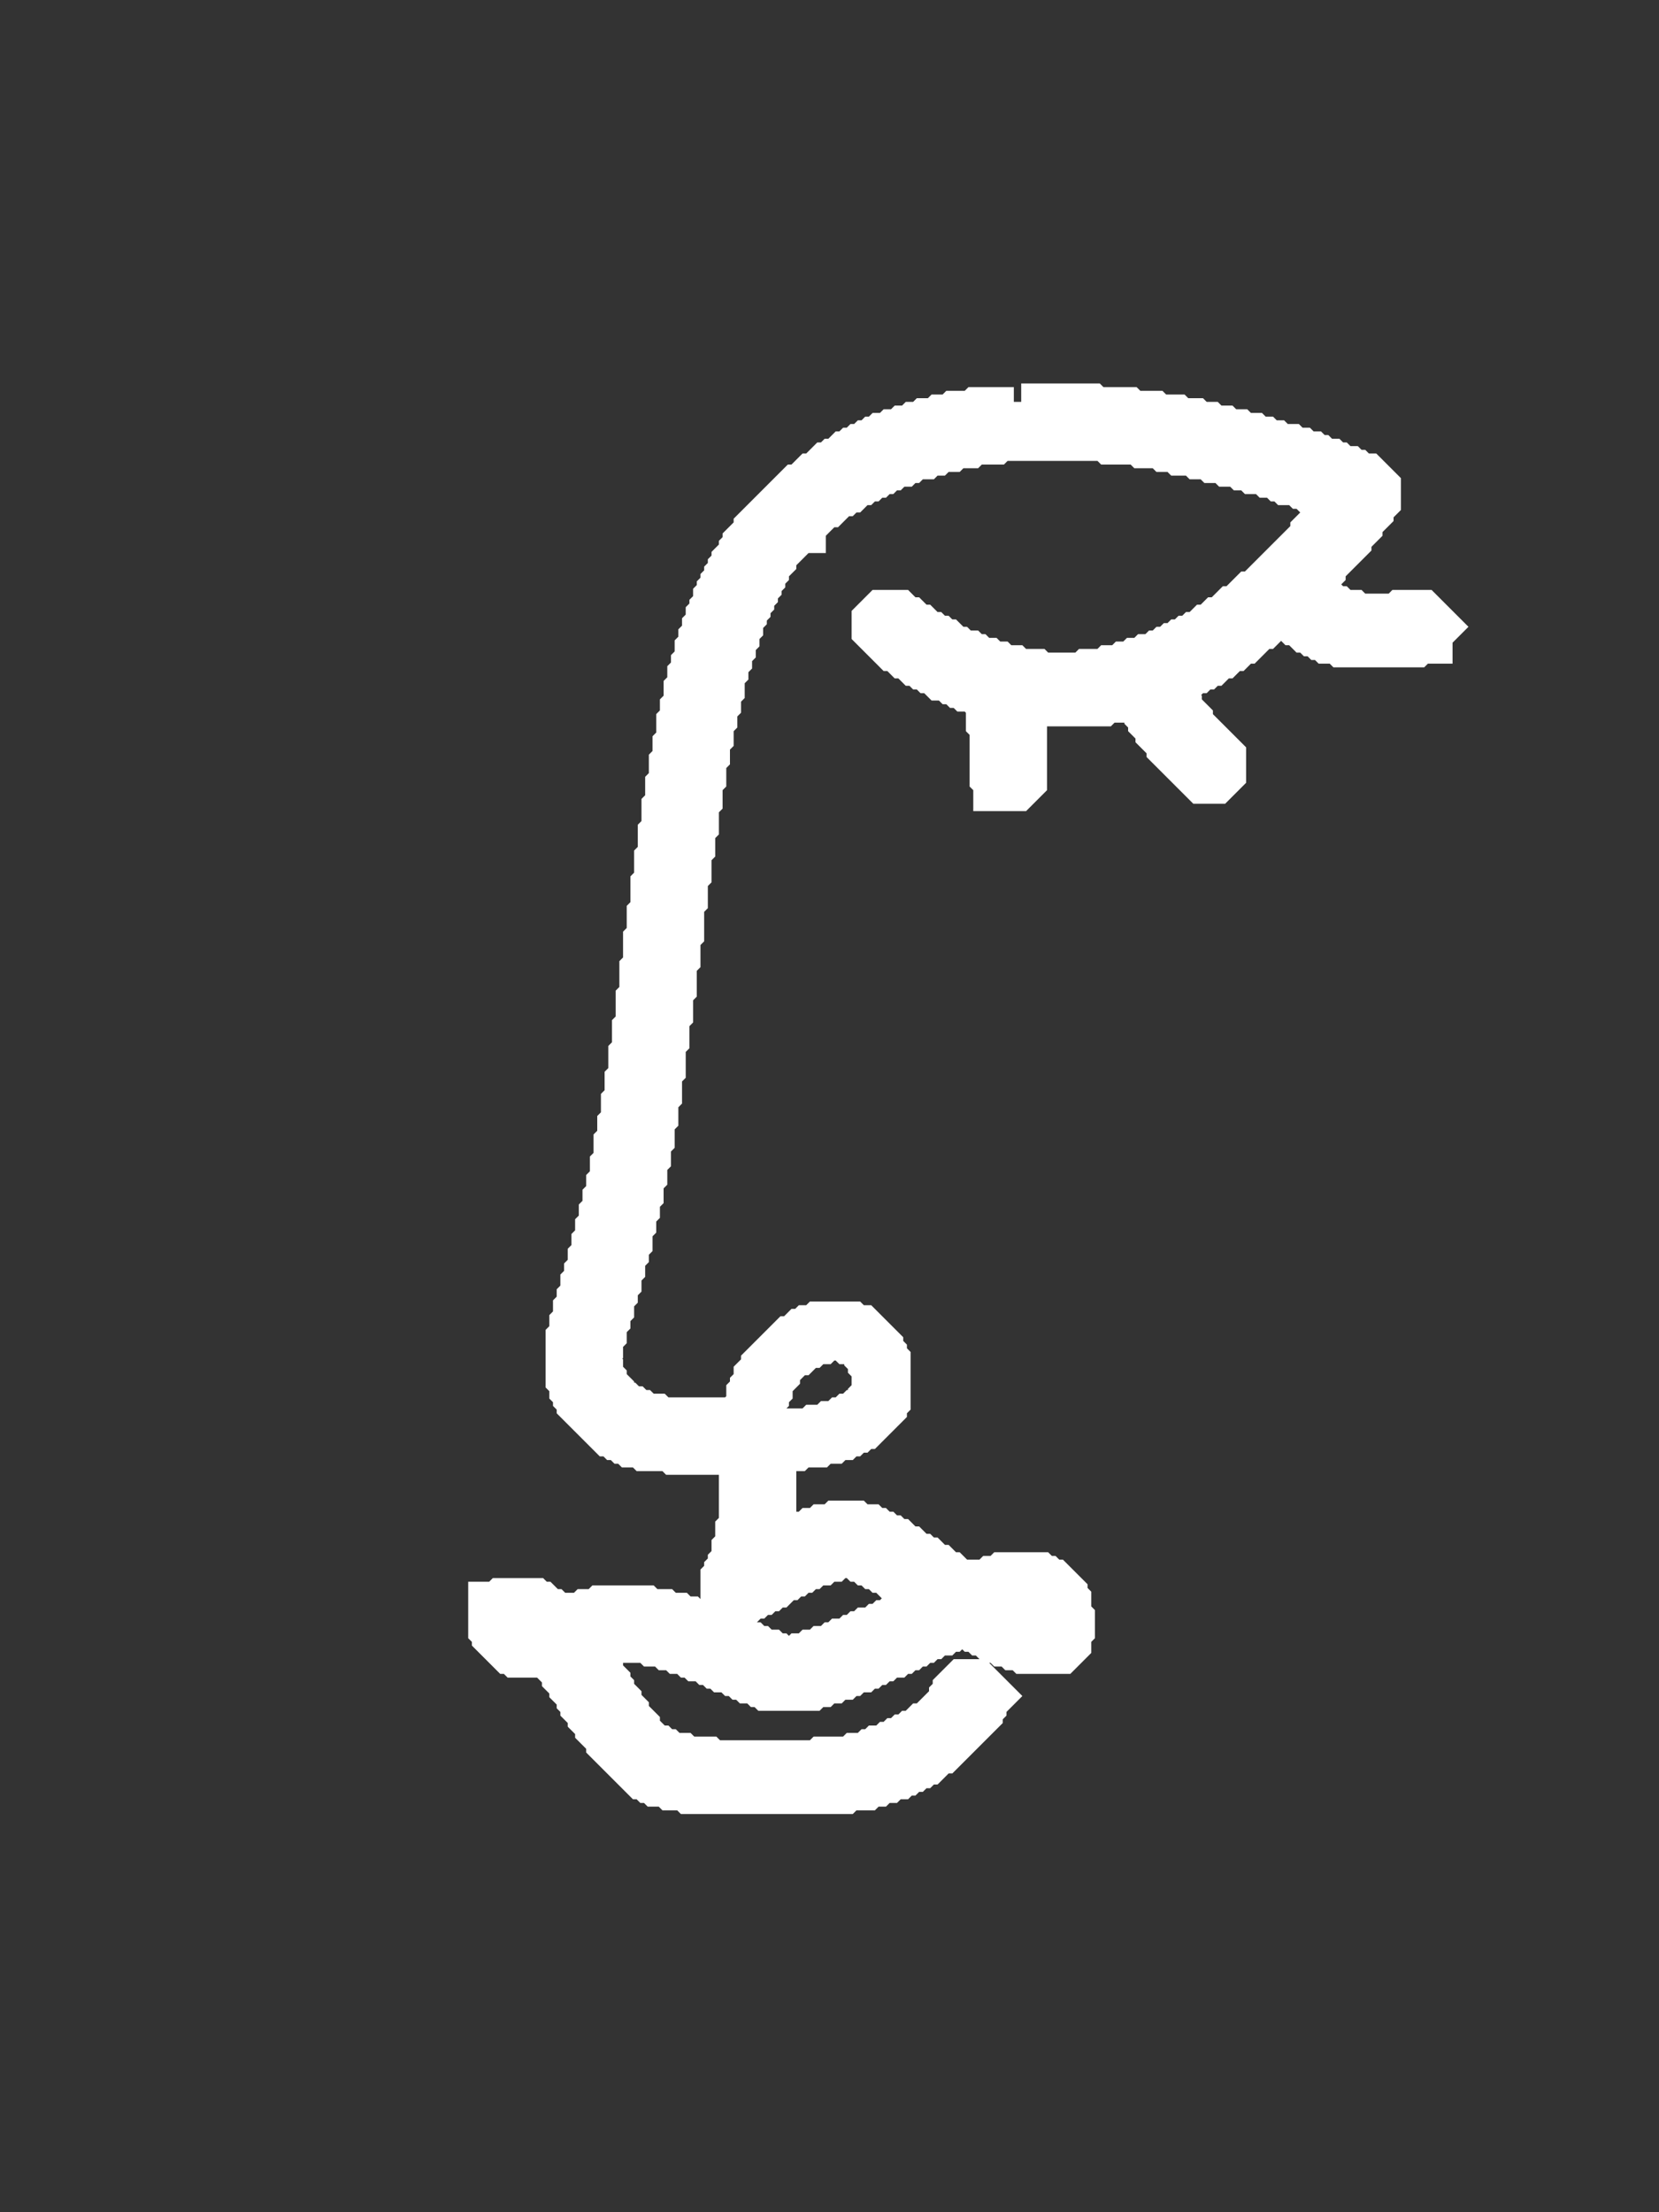 <?xml version="1.0" encoding="utf-8" ?>
<svg baseProfile="full" height="600" version="1.1" viewBox="0 0 450 600" width="450" xmlns="http://www.w3.org/2000/svg" xmlns:ev="http://www.w3.org/2001/xml-events" xmlns:xlink="http://www.w3.org/1999/xlink"><rect x="0" y="0" width="450" height="600" fill="#333333" stroke="none"/><defs /><path d="M 276.00,112.00 L 275.00,113.00 L 274.00,113.00 L 273.00,113.00 L 272.00,113.00 L 271.00,113.00 L 270.00,113.00 L 269.00,113.00 L 268.00,113.00 L 267.00,113.00 L 266.00,113.00 L 265.00,114.00 L 264.00,114.00 L 263.00,114.00 L 262.00,114.00 L 261.00,114.00 L 260.00,114.00 L 259.00,115.00 L 258.00,115.00 L 257.00,115.00 L 256.00,115.00 L 255.00,116.00 L 254.00,116.00 L 253.00,116.00 L 252.00,116.00 L 251.00,117.00 L 250.00,117.00 L 249.00,117.00 L 248.00,118.00 L 247.00,118.00 L 246.00,118.00 L 245.00,119.00 L 244.00,119.00 L 243.00,119.00 L 242.00,120.00 L 241.00,120.00 L 240.00,120.00 L 239.00,121.00 L 238.00,121.00 L 237.00,122.00 L 236.00,122.00 L 235.00,123.00 L 234.00,123.00 L 233.00,124.00 L 232.00,124.00 L 231.00,125.00 L 230.00,125.00 L 229.00,126.00 L 228.00,127.00 L 227.00,127.00 L 226.00,128.00 L 225.00,128.00 L 224.00,129.00 L 223.00,130.00 L 222.00,131.00 L 221.00,131.00 L 220.00,132.00 L 219.00,133.00 L 218.00,134.00 L 217.00,134.00 L 216.00,135.00 L 215.00,136.00 L 214.00,137.00 L 213.00,138.00 L 212.00,139.00 L 211.00,140.00 L 210.00,141.00 L 209.00,142.00 L 208.00,143.00 L 207.00,144.00 L 207.00,145.00 L 206.00,146.00 L 205.00,147.00 L 204.00,148.00 L 204.00,149.00 L 203.00,150.00 L 203.00,151.00 L 202.00,152.00 L 201.00,153.00 L 201.00,154.00 L 200.00,155.00 L 200.00,156.00 L 199.00,157.00 L 199.00,158.00 L 198.00,159.00 L 198.00,160.00 L 197.00,161.00 L 197.00,162.00 L 196.00,163.00 L 196.00,164.00 L 196.00,165.00 L 195.00,166.00 L 195.00,167.00 L 194.00,168.00 L 194.00,169.00 L 194.00,170.00 L 193.00,171.00 L 193.00,172.00 L 193.00,173.00 L 192.00,174.00 L 192.00,175.00 L 192.00,176.00 L 191.00,177.00 L 191.00,178.00 L 191.00,179.00 L 191.00,180.00 L 190.00,181.00 L 190.00,182.00 L 190.00,183.00 L 189.00,184.00 L 189.00,185.00 L 189.00,186.00 L 189.00,187.00 L 188.00,188.00 L 188.00,189.00 L 188.00,190.00 L 188.00,191.00 L 188.00,192.00 L 187.00,193.00 L 187.00,194.00 L 187.00,195.00 L 187.00,196.00 L 186.00,197.00 L 186.00,198.00 L 186.00,199.00 L 186.00,200.00 L 186.00,201.00 L 186.00,202.00 L 185.00,203.00 L 185.00,204.00 L 185.00,205.00 L 185.00,206.00 L 185.00,207.00 L 184.00,208.00 L 184.00,209.00 L 184.00,210.00 L 184.00,211.00 L 184.00,212.00 L 184.00,213.00 L 183.00,214.00 L 183.00,215.00 L 183.00,216.00 L 183.00,217.00 L 183.00,218.00 L 183.00,219.00 L 182.00,220.00 L 182.00,221.00 L 182.00,222.00 L 182.00,223.00 L 182.00,224.00 L 182.00,225.00 L 182.00,226.00 L 181.00,227.00 L 181.00,228.00 L 181.00,229.00 L 181.00,230.00 L 181.00,231.00 L 181.00,232.00 L 181.00,233.00 L 180.00,234.00 L 180.00,235.00 L 180.00,236.00 L 180.00,237.00 L 180.00,238.00 L 180.00,239.00 L 180.00,240.00 L 179.00,241.00 L 179.00,242.00 L 179.00,243.00 L 179.00,244.00 L 179.00,245.00 L 179.00,246.00 L 179.00,247.00 L 179.00,248.00 L 178.00,249.00 L 178.00,250.00 L 178.00,251.00 L 178.00,252.00 L 178.00,253.00 L 178.00,254.00 L 178.00,255.00 L 177.00,256.00 L 177.00,257.00 L 177.00,258.00 L 177.00,259.00 L 177.00,260.00 L 177.00,261.00 L 177.00,262.00 L 177.00,263.00 L 176.00,264.00 L 176.00,265.00 L 176.00,266.00 L 176.00,267.00 L 176.00,268.00 L 176.00,269.00 L 176.00,270.00 L 176.00,271.00 L 175.00,272.00 L 175.00,273.00 L 175.00,274.00 L 175.00,275.00 L 175.00,276.00 L 175.00,277.00 L 175.00,278.00 L 175.00,279.00 L 174.00,280.00 L 174.00,281.00 L 174.00,282.00 L 174.00,283.00 L 174.00,284.00 L 174.00,285.00 L 174.00,286.00 L 173.00,287.00 L 173.00,288.00 L 173.00,289.00 L 173.00,290.00 L 173.00,291.00 L 173.00,292.00 L 173.00,293.00 L 172.00,294.00 L 172.00,295.00 L 172.00,296.00 L 172.00,297.00 L 172.00,298.00 L 172.00,299.00 L 171.00,300.00 L 171.00,301.00 L 171.00,302.00 L 171.00,303.00 L 171.00,304.00 L 171.00,305.00 L 170.00,306.00 L 170.00,307.00 L 170.00,308.00 L 170.00,309.00 L 170.00,310.00 L 169.00,311.00 L 169.00,312.00 L 169.00,313.00 L 169.00,314.00 L 169.00,315.00 L 169.00,316.00 L 168.00,317.00 L 168.00,318.00 L 168.00,319.00 L 168.00,320.00 L 168.00,321.00 L 167.00,322.00 L 167.00,323.00 L 167.00,324.00 L 167.00,325.00 L 166.00,326.00 L 166.00,327.00 L 166.00,328.00 L 166.00,329.00 L 165.00,330.00 L 165.00,331.00 L 165.00,332.00 L 165.00,333.00 L 164.00,334.00 L 164.00,335.00 L 164.00,336.00 L 164.00,337.00 L 163.00,338.00 L 163.00,339.00 L 163.00,340.00 L 163.00,341.00 L 162.00,342.00 L 162.00,343.00 L 162.00,344.00 L 162.00,345.00 L 161.00,346.00 L 161.00,347.00 L 161.00,348.00 L 160.00,349.00 L 160.00,350.00 L 160.00,351.00 L 160.00,352.00 L 159.00,353.00 L 159.00,354.00 L 159.00,355.00 L 158.00,356.00 L 158.00,357.00 L 158.00,358.00 L 158.00,359.00 L 157.00,360.00 L 157.00,361.00 L 157.00,362.00 L 157.00,363.00 L 156.00,364.00 L 156.00,365.00 L 156.00,366.00 L 156.00,367.00 L 156.00,368.00 L 156.00,369.00 L 156.00,370.00 L 156.00,371.00 L 156.00,372.00 L 156.00,373.00 L 157.00,374.00 L 157.00,375.00 L 157.00,376.00 L 158.00,377.00 L 158.00,378.00 L 159.00,379.00 L 159.00,380.00 L 160.00,381.00 L 161.00,382.00 L 162.00,383.00 L 163.00,384.00 L 164.00,385.00 L 165.00,386.00 L 166.00,387.00 L 167.00,387.00 L 168.00,388.00 L 169.00,388.00 L 170.00,389.00 L 171.00,389.00 L 172.00,390.00 L 173.00,390.00 L 174.00,390.00 L 175.00,390.00 L 176.00,391.00 L 177.00,391.00 L 178.00,391.00 L 179.00,391.00 L 180.00,391.00 L 181.00,391.00 L 182.00,391.00 L 183.00,391.00 L 184.00,392.00 L 185.00,392.00 L 186.00,392.00 L 187.00,392.00 L 188.00,392.00 L 189.00,392.00 L 190.00,392.00 L 191.00,392.00 L 192.00,392.00 L 193.00,392.00 L 194.00,392.00 L 195.00,392.00 L 196.00,392.00 L 197.00,392.00 L 198.00,392.00 L 199.00,392.00 L 200.00,392.00 L 201.00,392.00 L 202.00,391.00 L 203.00,392.00 L 203.00,393.00 L 203.00,394.00 L 203.00,395.00 L 203.00,396.00 L 203.00,397.00 L 203.00,398.00 L 203.00,399.00 L 203.00,400.00 L 203.00,401.00 L 203.00,402.00 L 203.00,403.00 L 203.00,404.00 L 203.00,405.00 L 203.00,406.00 L 203.00,407.00 L 203.00,408.00 L 203.00,409.00 L 203.00,410.00 L 203.00,411.00 L 203.00,412.00 L 203.00,413.00 L 203.00,414.00 L 203.00,415.00 L 202.00,416.00 L 202.00,417.00 L 202.00,418.00 L 202.00,419.00 L 202.00,420.00 L 201.00,421.00 L 201.00,422.00 L 201.00,423.00 L 201.00,424.00 L 200.00,425.00 L 200.00,426.00 L 199.00,427.00 L 199.00,428.00 L 198.00,429.00 L 198.00,430.00 L 198.00,431.00 L 199.00,432.00 L 200.00,432.00 L 201.00,432.00 L 202.00,432.00 L 203.00,431.00 L 204.00,431.00 L 205.00,430.00 L 206.00,430.00 L 207.00,429.00 L 208.00,429.00 L 209.00,428.00 L 210.00,428.00 L 211.00,427.00 L 212.00,426.00 L 213.00,426.00 L 214.00,425.00 L 215.00,425.00 L 216.00,424.00 L 217.00,424.00 L 218.00,423.00 L 219.00,423.00 L 220.00,422.00 L 221.00,422.00 L 222.00,422.00 L 223.00,421.00 L 224.00,421.00 L 225.00,421.00 L 226.00,420.00 L 227.00,420.00 L 228.00,420.00 L 229.00,420.00 L 230.00,420.00 L 231.00,420.00 L 232.00,420.00 L 233.00,420.00 L 234.00,421.00 L 235.00,421.00 L 236.00,422.00 L 237.00,422.00 L 238.00,423.00 L 239.00,423.00 L 240.00,424.00 L 241.00,424.00 L 242.00,425.00 L 243.00,426.00 L 244.00,426.00 L 245.00,427.00 L 246.00,428.00 L 247.00,428.00 L 248.00,429.00 L 249.00,429.00 L 250.00,430.00 L 251.00,431.00 L 252.00,431.00 L 253.00,432.00 L 254.00,433.00 L 255.00,433.00 L 256.00,434.00 L 256.00,435.00 L 255.00,436.00 L 254.00,436.00 L 253.00,437.00 L 252.00,437.00 L 251.00,438.00 L 250.00,438.00 L 249.00,438.00 L 248.00,439.00 L 247.00,439.00 L 246.00,440.00 L 245.00,440.00 L 244.00,441.00 L 243.00,441.00 L 242.00,442.00 L 241.00,442.00 L 240.00,443.00 L 239.00,443.00 L 238.00,444.00 L 237.00,444.00 L 236.00,444.00 L 235.00,445.00 L 234.00,445.00 L 233.00,446.00 L 232.00,446.00 L 231.00,447.00 L 230.00,447.00 L 229.00,447.00 L 228.00,448.00 L 227.00,448.00 L 226.00,449.00 L 225.00,449.00 L 224.00,449.00 L 223.00,450.00 L 222.00,450.00 L 221.00,450.00 L 220.00,451.00 L 219.00,451.00 L 218.00,451.00 L 217.00,452.00 L 216.00,452.00 L 215.00,452.00 L 214.00,452.00 L 213.00,452.00 L 212.00,452.00 L 211.00,452.00 L 210.00,451.00 L 209.00,451.00 L 208.00,450.00 L 207.00,450.00 L 206.00,450.00 L 205.00,449.00 L 204.00,449.00 L 203.00,448.00 L 202.00,448.00 L 201.00,447.00 L 200.00,447.00 L 199.00,447.00 L 198.00,446.00 L 197.00,446.00 L 196.00,445.00 L 195.00,445.00 L 194.00,444.00 L 193.00,444.00 L 192.00,444.00 L 191.00,443.00 L 190.00,443.00 L 189.00,442.00 L 188.00,442.00 L 187.00,442.00 L 186.00,441.00 L 185.00,441.00 L 184.00,441.00 L 183.00,440.00 L 182.00,440.00 L 181.00,440.00 L 180.00,440.00 L 179.00,439.00 L 178.00,439.00 L 177.00,439.00 L 176.00,439.00 L 175.00,439.00 L 174.00,438.00 L 173.00,438.00 L 172.00,438.00 L 171.00,438.00 L 170.00,438.00 L 169.00,438.00 L 168.00,438.00 L 167.00,438.00 L 166.00,438.00 L 165.00,438.00 L 164.00,438.00 L 163.00,439.00 L 162.00,439.00 L 161.00,439.00 L 160.00,439.00 L 159.00,440.00 L 158.00,440.00 L 157.00,440.00 L 156.00,440.00 L 155.00,441.00 L 154.00,441.00 L 153.00,441.00 L 152.00,442.00 L 151.00,441.00 L 150.00,440.00 L 149.00,439.00 L 148.00,439.00 L 147.00,438.00 L 146.00,437.00 L 145.00,437.00 L 144.00,436.00 L 143.00,436.00 L 142.00,436.00 L 141.00,436.00 L 140.00,436.00 L 139.00,436.00 L 138.00,436.00 L 137.00,436.00 L 136.00,437.00 L 135.00,437.00 L 135.00,438.00 L 135.00,439.00 L 135.00,440.00 L 135.00,441.00 L 136.00,442.00 L 136.00,443.00 L 137.00,444.00 L 138.00,445.00 L 139.00,446.00 L 140.00,446.00 L 141.00,447.00 L 142.00,447.00 L 143.00,447.00 L 144.00,447.00 L 145.00,447.00 L 146.00,447.00 L 147.00,447.00 L 148.00,447.00 L 149.00,447.00 L 150.00,447.00 L 151.00,448.00 L 152.00,449.00 L 153.00,450.00 L 153.00,451.00 L 154.00,452.00 L 155.00,453.00 L 155.00,454.00 L 156.00,455.00 L 157.00,456.00 L 157.00,457.00 L 158.00,458.00 L 159.00,459.00 L 159.00,460.00 L 160.00,461.00 L 160.00,462.00 L 161.00,463.00 L 162.00,464.00 L 162.00,465.00 L 163.00,466.00 L 164.00,467.00 L 164.00,468.00 L 165.00,469.00 L 166.00,470.00 L 167.00,471.00 L 167.00,472.00 L 168.00,473.00 L 169.00,474.00 L 170.00,475.00 L 171.00,476.00 L 172.00,477.00 L 173.00,478.00 L 174.00,479.00 L 175.00,480.00 L 176.00,480.00 L 177.00,481.00 L 178.00,481.00 L 179.00,482.00 L 180.00,482.00 L 181.00,482.00 L 182.00,482.00 L 183.00,483.00 L 184.00,483.00 L 185.00,483.00 L 186.00,483.00 L 187.00,483.00 L 188.00,484.00 L 189.00,484.00 L 190.00,484.00 L 191.00,484.00 L 192.00,484.00 L 193.00,484.00 L 194.00,484.00 L 195.00,484.00 L 196.00,484.00 L 197.00,484.00 L 198.00,484.00 L 199.00,484.00 L 200.00,484.00 L 201.00,484.00 L 202.00,484.00 L 203.00,484.00 L 204.00,484.00 L 205.00,484.00 L 206.00,484.00 L 207.00,484.00 L 208.00,484.00 L 209.00,484.00 L 210.00,484.00 L 211.00,484.00 L 212.00,484.00 L 213.00,484.00 L 214.00,484.00 L 215.00,484.00 L 216.00,484.00 L 217.00,484.00 L 218.00,484.00 L 219.00,484.00 L 220.00,484.00 L 221.00,484.00 L 222.00,484.00 L 223.00,484.00 L 224.00,484.00 L 225.00,484.00 L 226.00,484.00 L 227.00,484.00 L 228.00,484.00 L 229.00,483.00 L 230.00,483.00 L 231.00,483.00 L 232.00,483.00 L 233.00,483.00 L 234.00,483.00 L 235.00,482.00 L 236.00,482.00 L 237.00,482.00 L 238.00,481.00 L 239.00,481.00 L 240.00,481.00 L 241.00,480.00 L 242.00,480.00 L 243.00,480.00 L 244.00,479.00 L 245.00,479.00 L 246.00,478.00 L 247.00,478.00 L 248.00,477.00 L 249.00,477.00 L 250.00,476.00 L 251.00,476.00 L 252.00,475.00 L 253.00,474.00 L 254.00,473.00 L 255.00,473.00 L 256.00,472.00 L 257.00,471.00 L 258.00,470.00 L 259.00,469.00 L 260.00,468.00 L 261.00,467.00 L 262.00,466.00 L 263.00,465.00 L 264.00,464.00 L 264.00,463.00 L 265.00,462.00 L 265.00,461.00 L 266.00,460.00 L 265.00,459.00 L 264.00,458.00 L 263.00,458.00 L 262.00,458.00 L 261.00,459.00 L 261.00,460.00 L 260.00,461.00 L 260.00,462.00 L 259.00,463.00 L 258.00,464.00 L 257.00,465.00 L 256.00,466.00 L 255.00,467.00 L 254.00,468.00 L 253.00,469.00 L 252.00,470.00 L 251.00,470.00 L 250.00,471.00 L 249.00,472.00 L 248.00,472.00 L 247.00,473.00 L 246.00,473.00 L 245.00,474.00 L 244.00,474.00 L 243.00,475.00 L 242.00,475.00 L 241.00,476.00 L 240.00,476.00 L 239.00,476.00 L 238.00,477.00 L 237.00,477.00 L 236.00,478.00 L 235.00,478.00 L 234.00,478.00 L 233.00,478.00 L 232.00,479.00 L 231.00,479.00 L 230.00,479.00 L 229.00,479.00 L 228.00,479.00 L 227.00,479.00 L 226.00,479.00 L 225.00,479.00 L 224.00,479.00 L 223.00,480.00 L 222.00,480.00 L 221.00,480.00 L 220.00,480.00 L 219.00,480.00 L 218.00,480.00 L 217.00,480.00 L 216.00,480.00 L 215.00,480.00 L 214.00,480.00 L 213.00,480.00 L 212.00,480.00 L 211.00,480.00 L 210.00,480.00 L 209.00,480.00 L 208.00,480.00 L 207.00,480.00 L 206.00,480.00 L 205.00,480.00 L 204.00,480.00 L 203.00,480.00 L 202.00,480.00 L 201.00,480.00 L 200.00,480.00 L 199.00,480.00 L 198.00,480.00 L 197.00,480.00 L 196.00,480.00 L 195.00,480.00 L 194.00,480.00 L 193.00,480.00 L 192.00,480.00 L 191.00,479.00 L 190.00,479.00 L 189.00,479.00 L 188.00,479.00 L 187.00,479.00 L 186.00,479.00 L 185.00,479.00 L 184.00,478.00 L 183.00,478.00 L 182.00,478.00 L 181.00,478.00 L 180.00,477.00 L 179.00,477.00 L 178.00,476.00 L 177.00,476.00 L 176.00,475.00 L 175.00,474.00 L 174.00,473.00 L 173.00,472.00 L 172.00,471.00 L 171.00,470.00 L 171.00,469.00 L 170.00,468.00 L 169.00,467.00 L 168.00,466.00 L 168.00,465.00 L 167.00,464.00 L 166.00,463.00 L 166.00,462.00 L 165.00,461.00 L 164.00,460.00 L 164.00,459.00 L 163.00,458.00 L 163.00,457.00 L 162.00,456.00 L 161.00,455.00 L 161.00,454.00 L 160.00,453.00 L 159.00,452.00 L 159.00,451.00 L 158.00,450.00 L 157.00,449.00 L 157.00,448.00 L 156.00,447.00 L 155.00,446.00 L 156.00,445.00 L 157.00,445.00 L 158.00,444.00 L 159.00,444.00 L 160.00,444.00 L 161.00,444.00 L 162.00,443.00 L 163.00,443.00 L 164.00,443.00 L 165.00,443.00 L 166.00,443.00 L 167.00,442.00 L 168.00,442.00 L 169.00,442.00 L 170.00,442.00 L 171.00,442.00 L 172.00,443.00 L 173.00,443.00 L 174.00,443.00 L 175.00,443.00 L 176.00,443.00 L 177.00,443.00 L 178.00,444.00 L 179.00,444.00 L 180.00,444.00 L 181.00,444.00 L 182.00,445.00 L 183.00,445.00 L 184.00,445.00 L 185.00,446.00 L 186.00,446.00 L 187.00,446.00 L 188.00,447.00 L 189.00,447.00 L 190.00,448.00 L 191.00,448.00 L 192.00,448.00 L 193.00,449.00 L 194.00,449.00 L 195.00,450.00 L 196.00,450.00 L 197.00,451.00 L 198.00,451.00 L 199.00,451.00 L 200.00,452.00 L 201.00,452.00 L 202.00,453.00 L 203.00,453.00 L 204.00,454.00 L 205.00,454.00 L 206.00,454.00 L 207.00,455.00 L 208.00,455.00 L 209.00,456.00 L 210.00,456.00 L 211.00,456.00 L 212.00,456.00 L 213.00,456.00 L 214.00,456.00 L 215.00,456.00 L 216.00,456.00 L 217.00,456.00 L 218.00,456.00 L 219.00,456.00 L 220.00,455.00 L 221.00,455.00 L 222.00,455.00 L 223.00,454.00 L 224.00,454.00 L 225.00,454.00 L 226.00,453.00 L 227.00,453.00 L 228.00,453.00 L 229.00,452.00 L 230.00,452.00 L 231.00,451.00 L 232.00,451.00 L 233.00,451.00 L 234.00,450.00 L 235.00,450.00 L 236.00,449.00 L 237.00,449.00 L 238.00,448.00 L 239.00,448.00 L 240.00,447.00 L 241.00,447.00 L 242.00,447.00 L 243.00,446.00 L 244.00,446.00 L 245.00,445.00 L 246.00,445.00 L 247.00,444.00 L 248.00,444.00 L 249.00,443.00 L 250.00,443.00 L 251.00,442.00 L 252.00,442.00 L 253.00,441.00 L 254.00,441.00 L 255.00,441.00 L 256.00,440.00 L 257.00,440.00 L 258.00,439.00 L 259.00,439.00 L 260.00,438.00 L 261.00,438.00 L 262.00,438.00 L 263.00,438.00 L 264.00,439.00 L 265.00,440.00 L 266.00,440.00 L 267.00,441.00 L 268.00,441.00 L 269.00,442.00 L 270.00,442.00 L 271.00,443.00 L 272.00,443.00 L 273.00,444.00 L 274.00,444.00 L 275.00,444.00 L 276.00,445.00 L 277.00,445.00 L 278.00,445.00 L 279.00,446.00 L 280.00,446.00 L 281.00,446.00 L 282.00,446.00 L 283.00,446.00 L 284.00,446.00 L 285.00,446.00 L 286.00,446.00 L 287.00,446.00 L 288.00,445.00 L 288.00,444.00 L 288.00,443.00 L 288.00,442.00 L 289.00,441.00 L 289.00,440.00 L 288.00,439.00 L 288.00,438.00 L 288.00,437.00 L 288.00,436.00 L 288.00,435.00 L 287.00,434.00 L 287.00,433.00 L 286.00,432.00 L 285.00,431.00 L 284.00,431.00 L 283.00,430.00 L 282.00,430.00 L 281.00,429.00 L 280.00,429.00 L 279.00,429.00 L 278.00,429.00 L 277.00,429.00 L 276.00,429.00 L 275.00,429.00 L 274.00,429.00 L 273.00,429.00 L 272.00,430.00 L 271.00,430.00 L 270.00,430.00 L 269.00,431.00 L 268.00,431.00 L 267.00,431.00 L 266.00,431.00 L 265.00,432.00 L 264.00,432.00 L 263.00,433.00 L 262.00,433.00 L 261.00,432.00 L 260.00,431.00 L 259.00,431.00 L 258.00,430.00 L 257.00,429.00 L 256.00,429.00 L 255.00,428.00 L 254.00,427.00 L 253.00,427.00 L 252.00,426.00 L 251.00,425.00 L 250.00,425.00 L 249.00,424.00 L 248.00,424.00 L 247.00,423.00 L 246.00,422.00 L 245.00,422.00 L 244.00,421.00 L 243.00,420.00 L 242.00,420.00 L 241.00,419.00 L 240.00,419.00 L 239.00,418.00 L 238.00,418.00 L 237.00,417.00 L 236.00,417.00 L 235.00,416.00 L 234.00,416.00 L 233.00,416.00 L 232.00,416.00 L 231.00,415.00 L 230.00,415.00 L 229.00,415.00 L 228.00,415.00 L 227.00,416.00 L 226.00,416.00 L 225.00,416.00 L 224.00,416.00 L 223.00,417.00 L 222.00,417.00 L 221.00,417.00 L 220.00,418.00 L 219.00,418.00 L 218.00,419.00 L 217.00,419.00 L 216.00,419.00 L 215.00,420.00 L 214.00,420.00 L 213.00,421.00 L 212.00,422.00 L 211.00,422.00 L 210.00,423.00 L 209.00,423.00 L 208.00,424.00 L 207.00,424.00 L 206.00,425.00 L 205.00,424.00 L 205.00,423.00 L 206.00,422.00 L 206.00,421.00 L 206.00,420.00 L 206.00,419.00 L 207.00,418.00 L 207.00,417.00 L 207.00,416.00 L 207.00,415.00 L 207.00,414.00 L 207.00,413.00 L 207.00,412.00 L 207.00,411.00 L 207.00,410.00 L 208.00,409.00 L 208.00,408.00 L 208.00,407.00 L 208.00,406.00 L 208.00,405.00 L 208.00,404.00 L 208.00,403.00 L 208.00,402.00 L 208.00,401.00 L 208.00,400.00 L 208.00,399.00 L 208.00,398.00 L 208.00,397.00 L 208.00,396.00 L 208.00,395.00 L 208.00,394.00 L 208.00,393.00 L 208.00,392.00 L 209.00,391.00 L 210.00,391.00 L 211.00,391.00 L 212.00,391.00 L 213.00,391.00 L 214.00,391.00 L 215.00,391.00 L 216.00,390.00 L 217.00,390.00 L 218.00,390.00 L 219.00,390.00 L 220.00,390.00 L 221.00,390.00 L 222.00,389.00 L 223.00,389.00 L 224.00,389.00 L 225.00,389.00 L 226.00,388.00 L 227.00,388.00 L 228.00,388.00 L 229.00,387.00 L 230.00,387.00 L 231.00,386.00 L 232.00,386.00 L 233.00,385.00 L 234.00,385.00 L 235.00,384.00 L 236.00,383.00 L 237.00,382.00 L 238.00,381.00 L 238.00,380.00 L 239.00,379.00 L 239.00,378.00 L 239.00,377.00 L 239.00,376.00 L 239.00,375.00 L 239.00,374.00 L 239.00,373.00 L 239.00,372.00 L 239.00,371.00 L 239.00,370.00 L 238.00,369.00 L 238.00,368.00 L 237.00,367.00 L 237.00,366.00 L 236.00,365.00 L 235.00,364.00 L 234.00,363.00 L 233.00,362.00 L 232.00,362.00 L 231.00,362.00 L 230.00,361.00 L 229.00,361.00 L 228.00,361.00 L 227.00,361.00 L 226.00,361.00 L 225.00,361.00 L 224.00,361.00 L 223.00,361.00 L 222.00,362.00 L 221.00,362.00 L 220.00,362.00 L 219.00,363.00 L 218.00,363.00 L 217.00,364.00 L 216.00,365.00 L 215.00,365.00 L 214.00,366.00 L 213.00,367.00 L 212.00,368.00 L 211.00,369.00 L 210.00,370.00 L 209.00,371.00 L 209.00,372.00 L 208.00,373.00 L 207.00,374.00 L 207.00,375.00 L 207.00,376.00 L 206.00,377.00 L 206.00,378.00 L 205.00,379.00 L 205.00,380.00 L 205.00,381.00 L 205.00,382.00 L 204.00,383.00 L 204.00,384.00 L 204.00,385.00 L 204.00,386.00 L 203.00,387.00 L 202.00,387.00 L 201.00,387.00 L 200.00,387.00 L 199.00,387.00 L 198.00,387.00 L 197.00,387.00 L 196.00,387.00 L 195.00,387.00 L 194.00,387.00 L 193.00,387.00 L 192.00,387.00 L 191.00,387.00 L 190.00,387.00 L 189.00,387.00 L 188.00,387.00 L 187.00,387.00 L 186.00,387.00 L 185.00,387.00 L 184.00,387.00 L 183.00,387.00 L 182.00,387.00 L 181.00,387.00 L 180.00,387.00 L 179.00,387.00 L 178.00,387.00 L 177.00,386.00 L 176.00,386.00 L 175.00,386.00 L 174.00,386.00 L 173.00,385.00 L 172.00,385.00 L 171.00,384.00 L 170.00,384.00 L 169.00,383.00 L 168.00,383.00 L 167.00,382.00 L 166.00,381.00 L 165.00,380.00 L 164.00,379.00 L 164.00,378.00 L 163.00,377.00 L 162.00,376.00 L 162.00,375.00 L 161.00,374.00 L 161.00,373.00 L 161.00,372.00 L 160.00,371.00 L 160.00,370.00 L 160.00,369.00 L 160.00,368.00 L 160.00,367.00 L 160.00,366.00 L 161.00,365.00 L 161.00,364.00 L 161.00,363.00 L 161.00,362.00 L 162.00,361.00 L 162.00,360.00 L 162.00,359.00 L 162.00,358.00 L 163.00,357.00 L 163.00,356.00 L 163.00,355.00 L 164.00,354.00 L 164.00,353.00 L 164.00,352.00 L 164.00,351.00 L 165.00,350.00 L 165.00,349.00 L 165.00,348.00 L 166.00,347.00 L 166.00,346.00 L 166.00,345.00 L 166.00,344.00 L 167.00,343.00 L 167.00,342.00 L 167.00,341.00 L 167.00,340.00 L 168.00,339.00 L 168.00,338.00 L 168.00,337.00 L 169.00,336.00 L 169.00,335.00 L 169.00,334.00 L 169.00,333.00 L 169.00,332.00 L 170.00,331.00 L 170.00,330.00 L 170.00,329.00 L 170.00,328.00 L 171.00,327.00 L 171.00,326.00 L 171.00,325.00 L 171.00,324.00 L 172.00,323.00 L 172.00,322.00 L 172.00,321.00 L 172.00,320.00 L 172.00,319.00 L 173.00,318.00 L 173.00,317.00 L 173.00,316.00 L 173.00,315.00 L 173.00,314.00 L 174.00,313.00 L 174.00,312.00 L 174.00,311.00 L 174.00,310.00 L 174.00,309.00 L 175.00,308.00 L 175.00,307.00 L 175.00,306.00 L 175.00,305.00 L 175.00,304.00 L 175.00,303.00 L 176.00,302.00 L 176.00,301.00 L 176.00,300.00 L 176.00,299.00 L 176.00,298.00 L 176.00,297.00 L 177.00,296.00 L 177.00,295.00 L 177.00,294.00 L 177.00,293.00 L 177.00,292.00 L 177.00,291.00 L 177.00,290.00 L 178.00,289.00 L 178.00,288.00 L 178.00,287.00 L 178.00,286.00 L 178.00,285.00 L 178.00,284.00 L 178.00,283.00 L 178.00,282.00 L 179.00,281.00 L 179.00,280.00 L 179.00,279.00 L 179.00,278.00 L 179.00,277.00 L 179.00,276.00 L 179.00,275.00 L 180.00,274.00 L 180.00,273.00 L 180.00,272.00 L 180.00,271.00 L 180.00,270.00 L 180.00,269.00 L 180.00,268.00 L 181.00,267.00 L 181.00,266.00 L 181.00,265.00 L 181.00,264.00 L 181.00,263.00 L 181.00,262.00 L 181.00,261.00 L 181.00,260.00 L 182.00,259.00 L 182.00,258.00 L 182.00,257.00 L 182.00,256.00 L 182.00,255.00 L 182.00,254.00 L 182.00,253.00 L 183.00,252.00 L 183.00,251.00 L 183.00,250.00 L 183.00,249.00 L 183.00,248.00 L 183.00,247.00 L 183.00,246.00 L 183.00,245.00 L 183.00,244.00 L 184.00,243.00 L 184.00,242.00 L 184.00,241.00 L 184.00,240.00 L 184.00,239.00 L 184.00,238.00 L 184.00,237.00 L 185.00,236.00 L 185.00,235.00 L 185.00,234.00 L 185.00,233.00 L 185.00,232.00 L 185.00,231.00 L 185.00,230.00 L 186.00,229.00 L 186.00,228.00 L 186.00,227.00 L 186.00,226.00 L 186.00,225.00 L 186.00,224.00 L 187.00,223.00 L 187.00,222.00 L 187.00,221.00 L 187.00,220.00 L 187.00,219.00 L 187.00,218.00 L 187.00,217.00 L 188.00,216.00 L 188.00,215.00 L 188.00,214.00 L 188.00,213.00 L 188.00,212.00 L 188.00,211.00 L 189.00,210.00 L 189.00,209.00 L 189.00,208.00 L 189.00,207.00 L 189.00,206.00 L 189.00,205.00 L 190.00,204.00 L 190.00,203.00 L 190.00,202.00 L 190.00,201.00 L 190.00,200.00 L 191.00,199.00 L 191.00,198.00 L 191.00,197.00 L 191.00,196.00 L 191.00,195.00 L 192.00,194.00 L 192.00,193.00 L 192.00,192.00 L 192.00,191.00 L 193.00,190.00 L 193.00,189.00 L 193.00,188.00 L 193.00,187.00 L 194.00,186.00 L 194.00,185.00 L 194.00,184.00 L 194.00,183.00 L 194.00,182.00 L 195.00,181.00 L 195.00,180.00 L 195.00,179.00 L 196.00,178.00 L 196.00,177.00 L 196.00,176.00 L 197.00,175.00 L 197.00,174.00 L 197.00,173.00 L 198.00,172.00 L 198.00,171.00 L 198.00,170.00 L 199.00,169.00 L 199.00,168.00 L 199.00,167.00 L 200.00,166.00 L 200.00,165.00 L 201.00,164.00 L 201.00,163.00 L 202.00,162.00 L 202.00,161.00 L 203.00,160.00 L 203.00,159.00 L 204.00,158.00 L 204.00,157.00 L 205.00,156.00 L 205.00,155.00 L 206.00,154.00 L 206.00,153.00 L 207.00,152.00 L 208.00,151.00 L 208.00,150.00 L 209.00,149.00 L 210.00,148.00 L 211.00,147.00 L 212.00,146.00 L 213.00,145.00 L 214.00,144.00 L 214.00,143.00 L 215.00,142.00 L 216.00,142.00 L 216.00,141.00 L 217.00,140.00 L 218.00,140.00 L 219.00,139.00 L 220.00,138.00 L 221.00,137.00 L 222.00,136.00 L 223.00,135.00 L 224.00,135.00 L 225.00,134.00 L 226.00,133.00 L 227.00,132.00 L 228.00,132.00 L 229.00,131.00 L 230.00,131.00 L 231.00,130.00 L 232.00,129.00 L 233.00,129.00 L 234.00,128.00 L 235.00,128.00 L 236.00,127.00 L 237.00,127.00 L 238.00,126.00 L 239.00,126.00 L 240.00,125.00 L 241.00,125.00 L 242.00,124.00 L 243.00,124.00 L 244.00,124.00 L 245.00,123.00 L 246.00,123.00 L 247.00,122.00 L 248.00,122.00 L 249.00,122.00 L 250.00,122.00 L 251.00,121.00 L 252.00,121.00 L 253.00,121.00 L 254.00,120.00 L 255.00,120.00 L 256.00,120.00 L 257.00,120.00 L 258.00,119.00 L 259.00,119.00 L 260.00,119.00 L 261.00,119.00 L 262.00,119.00 L 263.00,118.00 L 264.00,118.00 L 265.00,118.00 L 266.00,118.00 L 267.00,118.00 L 268.00,118.00 L 269.00,118.00 L 270.00,117.00 L 271.00,117.00 L 272.00,117.00 L 273.00,117.00 L 274.00,117.00 L 275.00,117.00 L 276.00,117.00 L 277.00,117.00 L 278.00,117.00 L 279.00,117.00 L 280.00,117.00 L 281.00,117.00 L 282.00,117.00 L 283.00,117.00 L 284.00,117.00 L 285.00,117.00 L 286.00,117.00 L 287.00,117.00 L 288.00,117.00 L 289.00,117.00 L 290.00,117.00 L 291.00,117.00 L 292.00,117.00 L 293.00,117.00 L 294.00,117.00 L 295.00,117.00 L 296.00,117.00 L 297.00,117.00 L 298.00,117.00 L 299.00,117.00 L 300.00,117.00 L 301.00,117.00 L 302.00,118.00 L 303.00,118.00 L 304.00,118.00 L 305.00,118.00 L 306.00,118.00 L 307.00,118.00 L 308.00,118.00 L 309.00,118.00 L 310.00,118.00 L 311.00,119.00 L 312.00,119.00 L 313.00,119.00 L 314.00,119.00 L 315.00,119.00 L 316.00,119.00 L 317.00,120.00 L 318.00,120.00 L 319.00,120.00 L 320.00,120.00 L 321.00,121.00 L 322.00,121.00 L 323.00,121.00 L 324.00,121.00 L 325.00,121.00 L 326.00,122.00 L 327.00,122.00 L 328.00,122.00 L 329.00,122.00 L 330.00,123.00 L 331.00,123.00 L 332.00,123.00 L 333.00,123.00 L 334.00,124.00 L 335.00,124.00 L 336.00,124.00 L 337.00,124.00 L 338.00,125.00 L 339.00,125.00 L 340.00,125.00 L 341.00,126.00 L 342.00,126.00 L 343.00,126.00 L 344.00,126.00 L 345.00,127.00 L 346.00,127.00 L 347.00,127.00 L 348.00,128.00 L 349.00,128.00 L 350.00,129.00 L 351.00,129.00 L 352.00,129.00 L 353.00,129.00 L 354.00,130.00 L 355.00,130.00 L 356.00,131.00 L 357.00,131.00 L 358.00,131.00 L 359.00,132.00 L 360.00,132.00 L 361.00,133.00 L 362.00,133.00 L 363.00,133.00 L 364.00,134.00 L 365.00,134.00 L 366.00,135.00 L 365.00,136.00 L 365.00,137.00 L 364.00,138.00 L 363.00,139.00 L 363.00,140.00 L 362.00,141.00 L 361.00,142.00 L 360.00,143.00 L 359.00,144.00 L 358.00,145.00 L 358.00,146.00 L 357.00,147.00 L 356.00,148.00 L 355.00,149.00 L 354.00,150.00 L 353.00,151.00 L 352.00,152.00 L 351.00,153.00 L 350.00,154.00 L 349.00,155.00 L 348.00,156.00 L 347.00,157.00 L 346.00,158.00 L 345.00,159.00 L 344.00,160.00 L 343.00,161.00 L 342.00,162.00 L 341.00,163.00 L 340.00,163.00 L 339.00,164.00 L 338.00,165.00 L 337.00,166.00 L 336.00,167.00 L 335.00,167.00 L 334.00,168.00 L 333.00,169.00 L 332.00,170.00 L 331.00,170.00 L 330.00,171.00 L 329.00,172.00 L 328.00,172.00 L 327.00,173.00 L 326.00,174.00 L 325.00,174.00 L 324.00,175.00 L 323.00,175.00 L 322.00,176.00 L 321.00,176.00 L 320.00,177.00 L 319.00,177.00 L 318.00,178.00 L 317.00,178.00 L 316.00,179.00 L 315.00,179.00 L 314.00,180.00 L 313.00,180.00 L 312.00,180.00 L 311.00,181.00 L 310.00,181.00 L 309.00,181.00 L 308.00,182.00 L 307.00,182.00 L 306.00,182.00 L 305.00,183.00 L 304.00,183.00 L 303.00,183.00 L 302.00,183.00 L 301.00,184.00 L 300.00,184.00 L 299.00,184.00 L 298.00,184.00 L 297.00,184.00 L 296.00,184.00 L 295.00,185.00 L 294.00,185.00 L 293.00,185.00 L 292.00,185.00 L 291.00,185.00 L 290.00,185.00 L 289.00,185.00 L 288.00,185.00 L 287.00,185.00 L 286.00,185.00 L 285.00,185.00 L 284.00,185.00 L 283.00,185.00 L 282.00,185.00 L 281.00,185.00 L 280.00,184.00 L 279.00,184.00 L 278.00,184.00 L 277.00,184.00 L 276.00,184.00 L 275.00,184.00 L 274.00,183.00 L 273.00,183.00 L 272.00,183.00 L 271.00,183.00 L 270.00,182.00 L 269.00,182.00 L 268.00,182.00 L 267.00,181.00 L 266.00,181.00 L 265.00,181.00 L 264.00,180.00 L 263.00,180.00 L 262.00,179.00 L 261.00,179.00 L 260.00,179.00 L 259.00,178.00 L 258.00,178.00 L 257.00,177.00 L 256.00,176.00 L 255.00,176.00 L 254.00,175.00 L 253.00,175.00 L 252.00,174.00 L 251.00,174.00 L 250.00,173.00 L 249.00,172.00 L 248.00,172.00 L 247.00,171.00 L 246.00,170.00 L 245.00,170.00 L 244.00,169.00 L 243.00,168.00 L 242.00,168.00 L 241.00,168.00 L 240.00,168.00 L 239.00,169.00 L 239.00,170.00 L 240.00,171.00 L 241.00,172.00 L 242.00,173.00 L 243.00,174.00 L 244.00,174.00 L 245.00,175.00 L 246.00,176.00 L 247.00,176.00 L 248.00,177.00 L 249.00,178.00 L 250.00,178.00 L 251.00,179.00 L 252.00,179.00 L 253.00,180.00 L 254.00,180.00 L 255.00,181.00 L 256.00,182.00 L 257.00,182.00 L 258.00,182.00 L 259.00,183.00 L 260.00,183.00 L 261.00,184.00 L 262.00,184.00 L 263.00,185.00 L 264.00,185.00 L 265.00,185.00 L 266.00,186.00 L 267.00,186.00 L 268.00,186.00 L 269.00,187.00 L 270.00,188.00 L 270.00,189.00 L 270.00,190.00 L 270.00,191.00 L 270.00,192.00 L 270.00,193.00 L 270.00,194.00 L 270.00,195.00 L 271.00,196.00 L 271.00,197.00 L 271.00,198.00 L 271.00,199.00 L 271.00,200.00 L 271.00,201.00 L 271.00,202.00 L 271.00,203.00 L 271.00,204.00 L 272.00,205.00 L 272.00,206.00 L 272.00,207.00 L 271.00,208.00 L 271.00,209.00 L 271.00,210.00 L 272.00,211.00 L 272.00,212.00 L 273.00,212.00 L 274.00,212.00 L 275.00,212.00 L 276.00,211.00 L 276.00,210.00 L 276.00,209.00 L 276.00,208.00 L 276.00,207.00 L 276.00,206.00 L 276.00,205.00 L 276.00,204.00 L 276.00,203.00 L 276.00,202.00 L 276.00,201.00 L 276.00,200.00 L 275.00,199.00 L 275.00,198.00 L 275.00,197.00 L 275.00,196.00 L 275.00,195.00 L 275.00,194.00 L 275.00,193.00 L 275.00,192.00 L 275.00,191.00 L 274.00,190.00 L 274.00,189.00 L 275.00,188.00 L 276.00,188.00 L 277.00,188.00 L 278.00,189.00 L 279.00,189.00 L 280.00,189.00 L 281.00,189.00 L 282.00,189.00 L 283.00,189.00 L 284.00,189.00 L 285.00,189.00 L 286.00,189.00 L 287.00,189.00 L 288.00,189.00 L 289.00,189.00 L 290.00,189.00 L 291.00,189.00 L 292.00,189.00 L 293.00,189.00 L 294.00,189.00 L 295.00,189.00 L 296.00,189.00 L 297.00,189.00 L 298.00,189.00 L 299.00,188.00 L 300.00,188.00 L 301.00,188.00 L 302.00,188.00 L 303.00,188.00 L 304.00,187.00 L 305.00,187.00 L 306.00,187.00 L 307.00,187.00 L 308.00,186.00 L 309.00,187.00 L 310.00,188.00 L 311.00,189.00 L 311.00,190.00 L 312.00,191.00 L 313.00,192.00 L 313.00,193.00 L 314.00,194.00 L 314.00,195.00 L 315.00,196.00 L 316.00,197.00 L 316.00,198.00 L 317.00,199.00 L 318.00,200.00 L 319.00,201.00 L 319.00,202.00 L 320.00,203.00 L 321.00,204.00 L 322.00,205.00 L 323.00,206.00 L 324.00,207.00 L 325.00,208.00 L 326.00,209.00 L 327.00,210.00 L 328.00,210.00 L 329.00,210.00 L 330.00,209.00 L 330.00,208.00 L 330.00,207.00 L 330.00,206.00 L 329.00,205.00 L 328.00,205.00 L 327.00,204.00 L 326.00,203.00 L 325.00,202.00 L 325.00,201.00 L 324.00,200.00 L 323.00,199.00 L 322.00,198.00 L 321.00,197.00 L 321.00,196.00 L 320.00,195.00 L 319.00,194.00 L 318.00,193.00 L 318.00,192.00 L 317.00,191.00 L 317.00,190.00 L 316.00,189.00 L 315.00,188.00 L 315.00,187.00 L 314.00,186.00 L 313.00,185.00 L 314.00,184.00 L 315.00,184.00 L 316.00,183.00 L 317.00,183.00 L 318.00,183.00 L 319.00,182.00 L 320.00,182.00 L 321.00,181.00 L 322.00,181.00 L 323.00,180.00 L 324.00,180.00 L 325.00,179.00 L 326.00,179.00 L 327.00,178.00 L 328.00,178.00 L 329.00,177.00 L 330.00,176.00 L 331.00,176.00 L 332.00,175.00 L 333.00,174.00 L 334.00,174.00 L 335.00,173.00 L 336.00,172.00 L 337.00,172.00 L 338.00,171.00 L 339.00,170.00 L 340.00,169.00 L 341.00,168.00 L 342.00,168.00 L 343.00,167.00 L 344.00,166.00 L 345.00,165.00 L 346.00,164.00 L 347.00,164.00 L 348.00,164.00 L 349.00,165.00 L 350.00,165.00 L 351.00,166.00 L 352.00,167.00 L 353.00,167.00 L 354.00,168.00 L 355.00,169.00 L 356.00,169.00 L 357.00,170.00 L 358.00,170.00 L 359.00,171.00 L 360.00,171.00 L 361.00,172.00 L 362.00,172.00 L 363.00,172.00 L 364.00,172.00 L 365.00,173.00 L 366.00,173.00 L 367.00,173.00 L 368.00,173.00 L 369.00,173.00 L 370.00,173.00 L 371.00,173.00 L 372.00,173.00 L 373.00,173.00 L 374.00,173.00 L 375.00,173.00 L 376.00,173.00 L 377.00,173.00 L 378.00,173.00 L 379.00,173.00 L 380.00,173.00 L 381.00,173.00 L 382.00,173.00 L 383.00,173.00 L 384.00,172.00 L 385.00,172.00 L 386.00,172.00 L 386.00,171.00 L 387.00,170.00 L 386.00,169.00 L 385.00,168.00 L 384.00,168.00 L 383.00,168.00 L 382.00,168.00 L 381.00,168.00 L 380.00,169.00 L 379.00,169.00 L 378.00,169.00 L 377.00,169.00 L 376.00,169.00 L 375.00,169.00 L 374.00,169.00 L 373.00,169.00 L 372.00,169.00 L 371.00,169.00 L 370.00,169.00 L 369.00,169.00 L 368.00,169.00 L 367.00,169.00 L 366.00,168.00 L 365.00,168.00 L 364.00,168.00 L 363.00,168.00 L 362.00,167.00 L 361.00,167.00 L 360.00,166.00 L 359.00,166.00 L 358.00,165.00 L 357.00,165.00 L 356.00,164.00 L 355.00,163.00 L 354.00,163.00 L 353.00,162.00 L 352.00,161.00 L 351.00,160.00 L 352.00,159.00 L 353.00,158.00 L 354.00,157.00 L 355.00,156.00 L 356.00,155.00 L 357.00,154.00 L 357.00,153.00 L 358.00,152.00 L 359.00,151.00 L 360.00,150.00 L 361.00,149.00 L 362.00,148.00 L 363.00,147.00 L 364.00,146.00 L 364.00,145.00 L 365.00,144.00 L 366.00,143.00 L 367.00,142.00 L 367.00,141.00 L 368.00,140.00 L 369.00,139.00 L 370.00,138.00 L 370.00,137.00 L 371.00,136.00 L 372.00,135.00 L 372.00,134.00 L 372.00,133.00 L 371.00,132.00 L 370.00,131.00 L 369.00,131.00 L 368.00,131.00 L 367.00,130.00 L 366.00,130.00 L 365.00,129.00 L 364.00,129.00 L 363.00,129.00 L 362.00,128.00 L 361.00,128.00 L 360.00,127.00 L 359.00,127.00 L 358.00,127.00 L 357.00,126.00 L 356.00,126.00 L 355.00,125.00 L 354.00,125.00 L 353.00,125.00 L 352.00,124.00 L 351.00,124.00 L 350.00,124.00 L 349.00,123.00 L 348.00,123.00 L 347.00,123.00 L 346.00,123.00 L 345.00,122.00 L 344.00,122.00 L 343.00,122.00 L 342.00,121.00 L 341.00,121.00 L 340.00,121.00 L 339.00,120.00 L 338.00,120.00 L 337.00,120.00 L 336.00,120.00 L 335.00,119.00 L 334.00,119.00 L 333.00,119.00 L 332.00,119.00 L 331.00,118.00 L 330.00,118.00 L 329.00,118.00 L 328.00,118.00 L 327.00,117.00 L 326.00,117.00 L 325.00,117.00 L 324.00,117.00 L 323.00,116.00 L 322.00,116.00 L 321.00,116.00 L 320.00,116.00 L 319.00,116.00 L 318.00,115.00 L 317.00,115.00 L 316.00,115.00 L 315.00,115.00 L 314.00,115.00 L 313.00,115.00 L 312.00,114.00 L 311.00,114.00 L 310.00,114.00 L 309.00,114.00 L 308.00,114.00 L 307.00,114.00 L 306.00,114.00 L 305.00,113.00 L 304.00,113.00 L 303.00,113.00 L 302.00,113.00 L 301.00,113.00 L 300.00,113.00 L 299.00,113.00 L 298.00,113.00 L 297.00,113.00 L 296.00,113.00 L 295.00,112.00 L 294.00,112.00 L 293.00,112.00 L 292.00,112.00 L 291.00,112.00 L 290.00,112.00 L 289.00,112.00 L 288.00,112.00 L 287.00,112.00 L 286.00,112.00 L 285.00,112.00 L 284.00,112.00 L 283.00,112.00 L 282.00,112.00 L 281.00,112.00 L 280.00,112.00 L 279.00,112.00 L 278.00,112.00 L 277.00,112.00" fill="none" stroke="white" stroke-width="16" /></svg>
